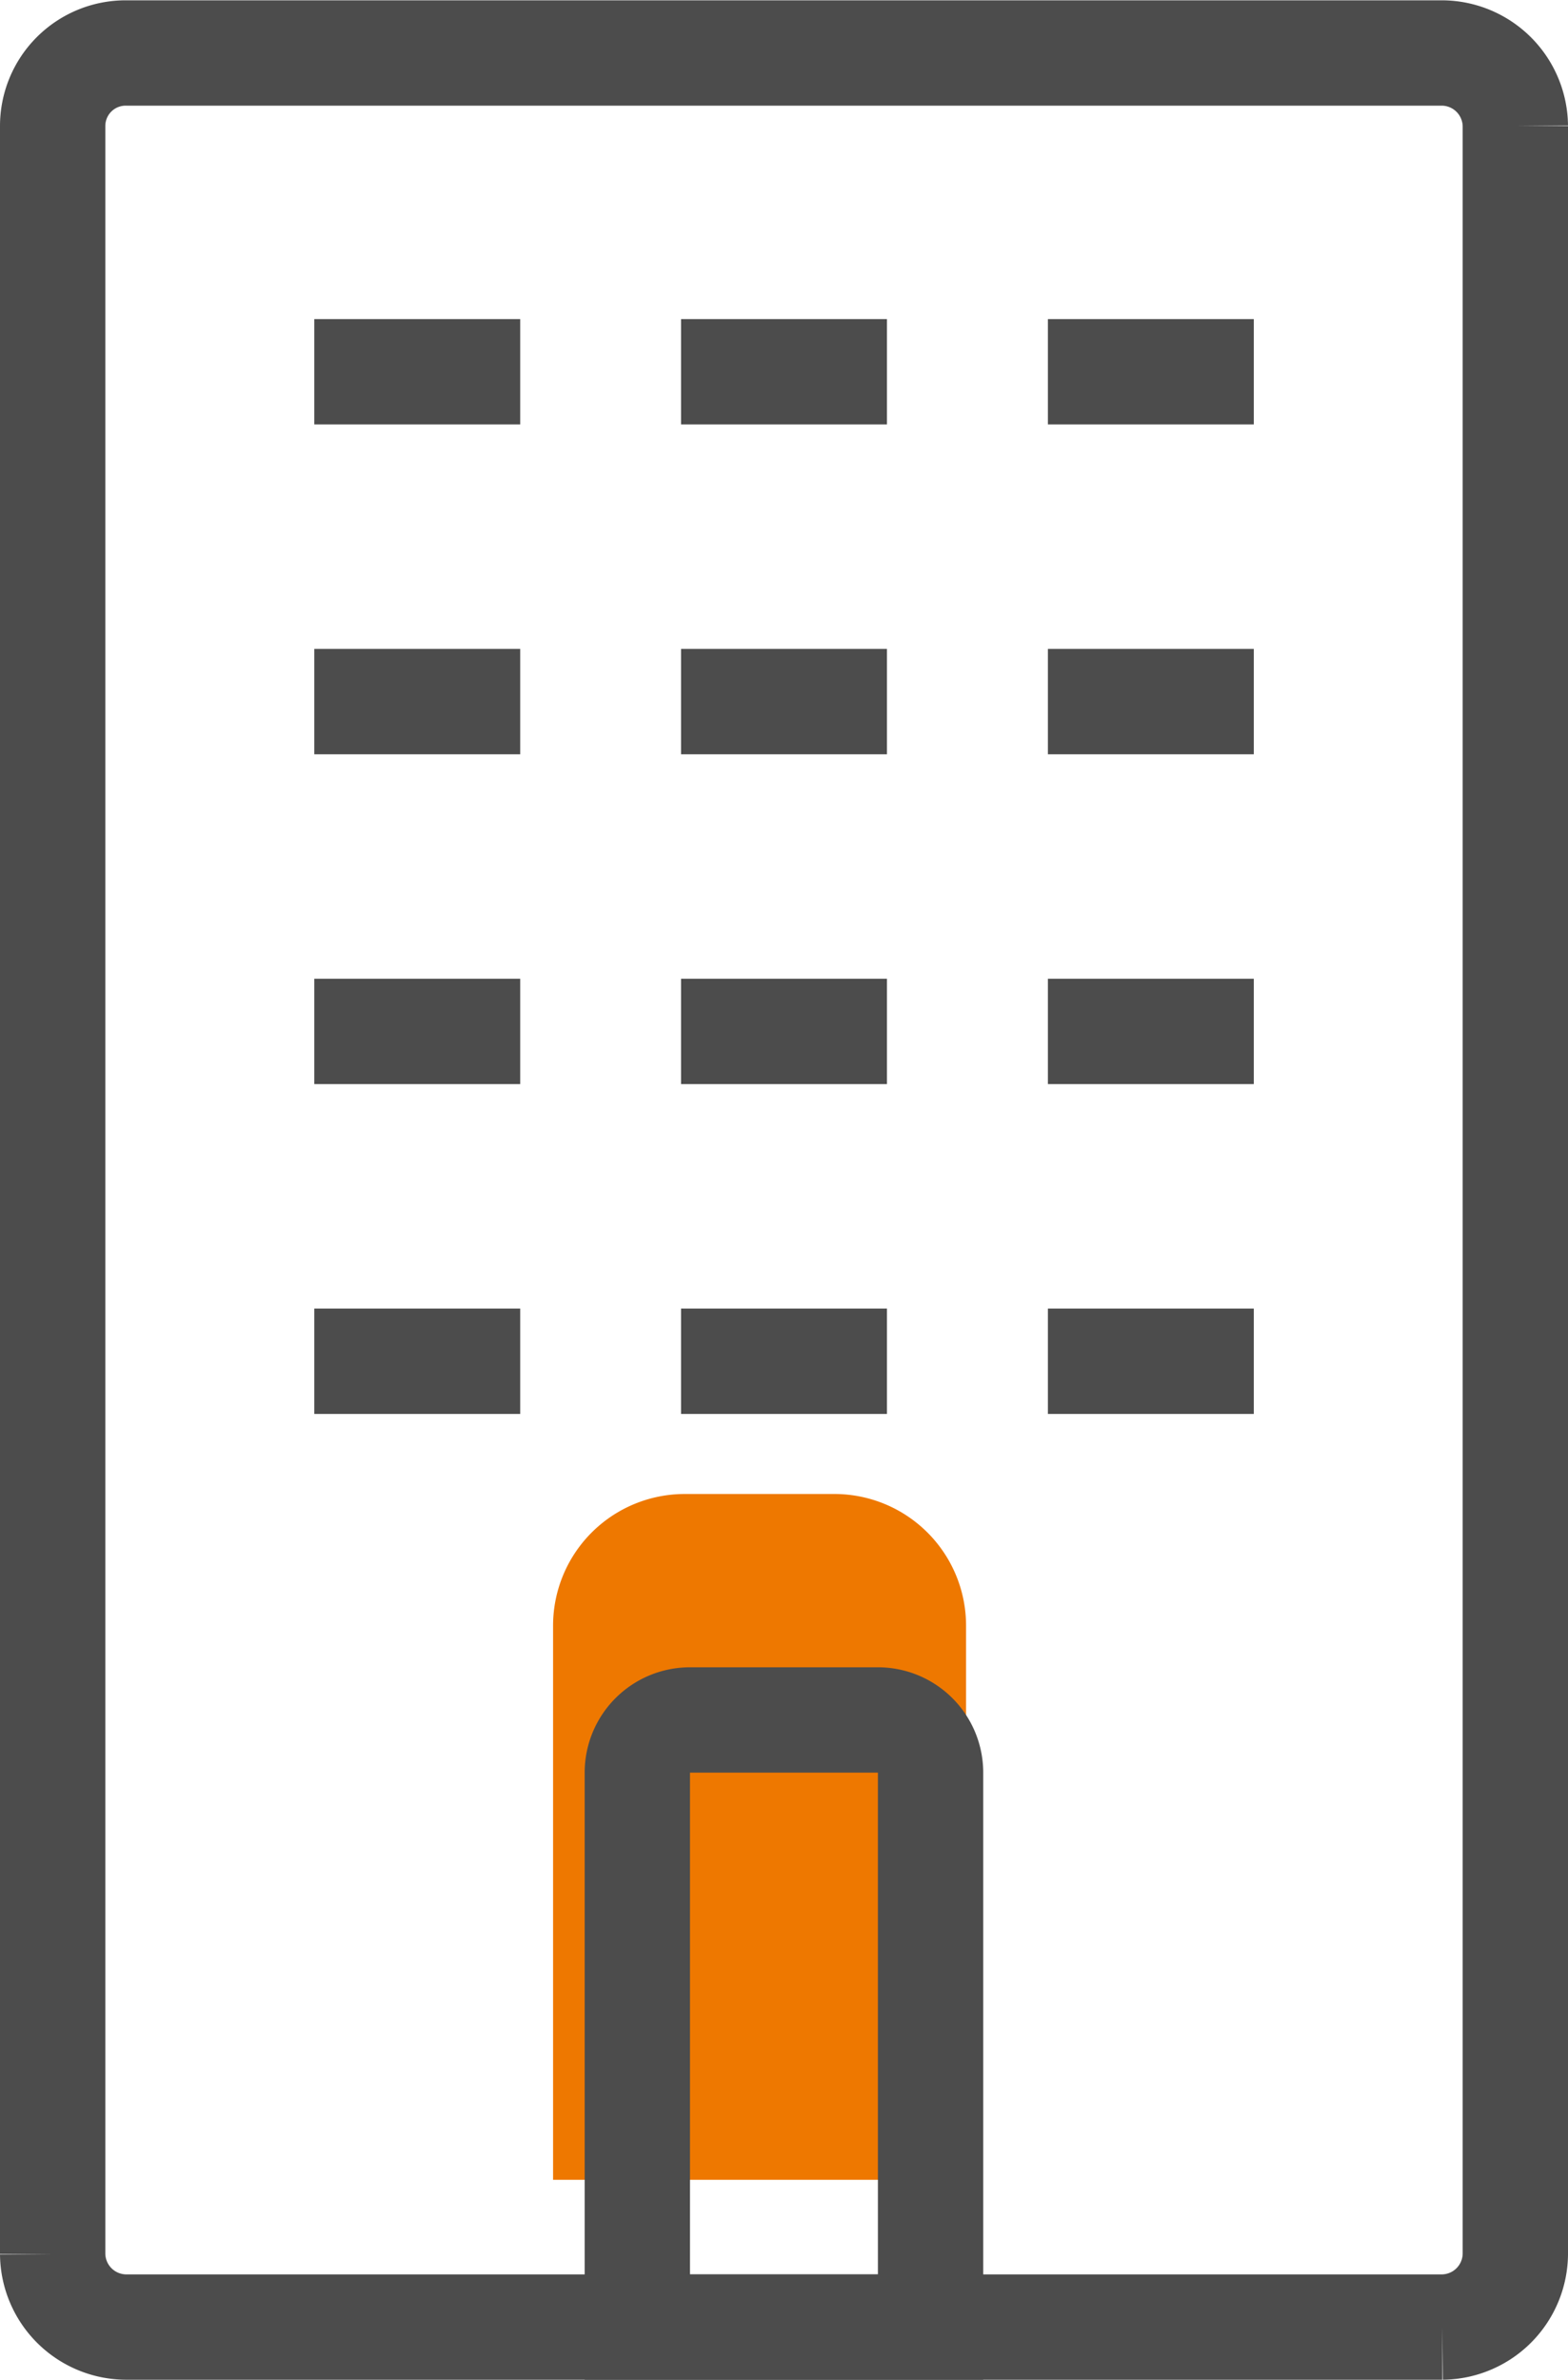 <svg xmlns="http://www.w3.org/2000/svg" width="14.887" height="22.591" viewBox="0 0 14.887 22.591"><defs><style>.a{fill:#ee7800;stroke:#ee7800;stroke-width:1.5px;}.a,.b{stroke-miterlimit:10;}.b{fill:none;stroke:#4c4c4c;}</style></defs><g transform="translate(-37.5 -512.683)"><g transform="translate(-714.436 754.034)"><path class="a" d="M.5,0H1.921a.5.5,0,0,1,.5.5V5.01a0,0,0,0,1,0,0H0a0,0,0,0,1,0,0V.5A.5.5,0,0,1,.5,0Z" transform="translate(757.937 -226.419)"/><g transform="translate(752.436 -240.851)"><path class="b" d="M380.179,737.87v-20.2a.7.7,0,0,0-.694-.694h-12.5a.693.693,0,0,0-.693.693v20.2a.7.7,0,0,0,.694.694h12.5A.7.7,0,0,0,380.179,737.87Z" transform="translate(-366.292 -716.973)"/><g transform="translate(2.484 3.029)"><line class="b" x2="1.955"/><line class="b" x2="1.955" transform="translate(3.482)"/><line class="b" x2="1.955" transform="translate(6.965)"/></g><g transform="translate(2.484 6.16)"><line class="b" x2="1.955"/><line class="b" x2="1.955" transform="translate(3.482)"/><line class="b" x2="1.955" transform="translate(6.965)"/></g><g transform="translate(2.484 9.291)"><line class="b" x2="1.955"/><line class="b" x2="1.955" transform="translate(3.482)"/><line class="b" x2="1.955" transform="translate(6.965)"/></g><g transform="translate(2.484 12.422)"><line class="b" x2="1.955"/><line class="b" x2="1.955" transform="translate(3.482)"/><line class="b" x2="1.955" transform="translate(6.965)"/></g><path class="b" d="M.5,0H2.284a.5.5,0,0,1,.5.5V5.763a0,0,0,0,1,0,0H0a0,0,0,0,1,0,0V.5A.5.5,0,0,1,.5,0Z" transform="translate(5.551 15.827)"/></g></g></g></svg>